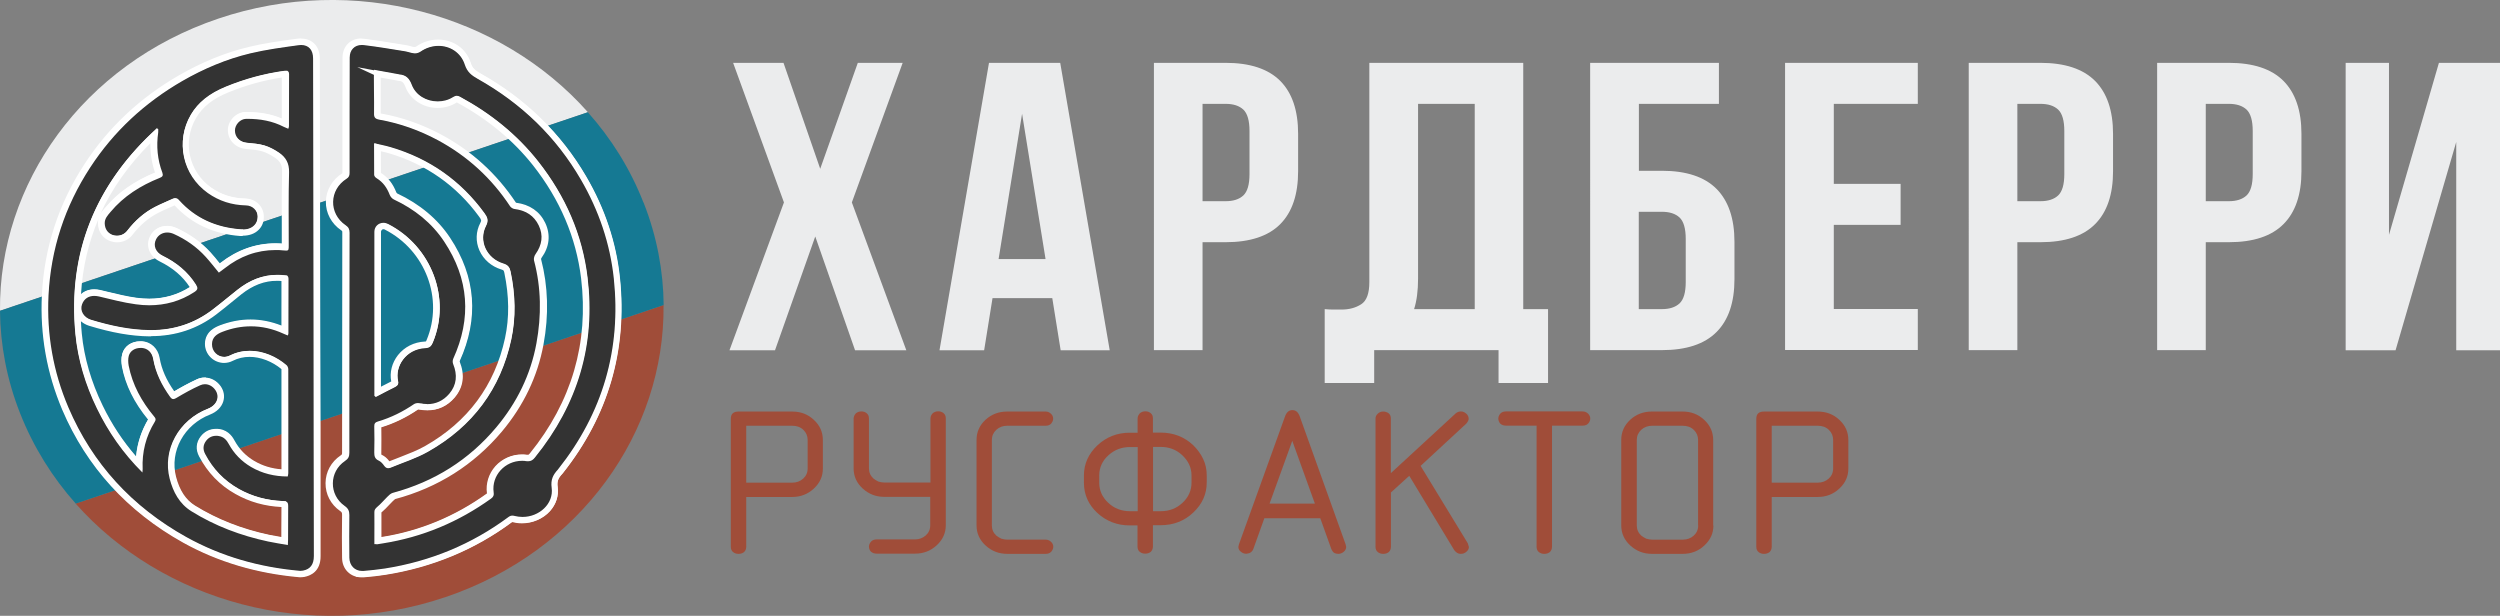 <?xml version="1.0" encoding="UTF-8"?><svg id="_Слой_1" xmlns="http://www.w3.org/2000/svg" viewBox="0 0 226.77 55.86"><rect x="0" y="0" width="226.77" height="55.86" fill="#808080" stroke="none"/><defs><style>.cls-1{fill:#fff;}.cls-2{fill:#333;stroke:#fff;stroke-miterlimit:10;stroke-width:.47px;}.cls-3{fill:#157993;}.cls-4{fill:#ebeced;}.cls-5{fill:#a04d39;}</style></defs><g><path class="cls-4" d="m81.88,5.7l-4.61,12.66,4.94,13.41h-4.65l-3.61-10.32-3.65,10.32h-4.13l4.94-13.41-4.61-12.66h4.57l3.33,9.61,3.41-9.61h4.09Z"/><path class="cls-4" d="m100.66,31.77h-4.45l-.76-4.73h-5.42l-.76,4.73h-4.05l4.49-26.07h6.46l4.49,26.07Zm-10.07-8.27h4.25l-2.13-13.18-2.13,13.18Z"/><path class="cls-4" d="m111.17,5.7c2.22,0,3.87.55,4.96,1.64,1.08,1.09,1.62,2.69,1.62,4.8v3.39c0,2.11-.54,3.71-1.62,4.8-1.08,1.09-2.74,1.64-4.96,1.64h-2.09v9.79h-4.41V5.7h6.5Zm-2.09,3.72v8.83h2.09c.7,0,1.23-.17,1.61-.52.37-.35.56-.99.56-1.94v-3.91c0-.94-.19-1.59-.56-1.94-.38-.35-.91-.52-1.61-.52h-2.09Z"/><path class="cls-4" d="m120.16,28.04c.24.02.49.04.76.04h.76c.7,0,1.29-.16,1.79-.48.5-.32.74-.99.74-2.01V5.7h13.96v22.34h2.25v6.7h-4.49v-2.98h-11.28v2.98h-4.49v-6.7Zm8.47-2.76c0,1.09-.12,2.01-.36,2.76h5.5V9.42h-5.14v15.86Z"/><path class="cls-4" d="m148.65,15.49h2.09c2.22,0,3.87.55,4.96,1.64,1.08,1.09,1.63,2.69,1.63,4.8v3.39c0,2.11-.54,3.71-1.63,4.8-1.08,1.09-2.74,1.64-4.96,1.64h-6.5V5.7h11.68v3.72h-7.26v6.07Zm2.09,12.55c.7,0,1.23-.17,1.61-.52.37-.35.56-.99.56-1.94v-3.91c0-.94-.19-1.59-.56-1.94-.38-.35-.91-.52-1.61-.52h-2.09v8.83h2.09Z"/><path class="cls-4" d="m166.34,16.68h6.06v3.72h-6.06v7.63h7.62v3.72h-12.04V5.7h12.04v3.72h-7.62v7.26Z"/><path class="cls-4" d="m185.08,5.7c2.22,0,3.87.55,4.96,1.64,1.08,1.09,1.63,2.69,1.63,4.8v3.39c0,2.11-.54,3.71-1.63,4.8-1.08,1.09-2.74,1.64-4.96,1.64h-2.09v9.79h-4.41V5.7h6.5Zm-2.09,3.72v8.83h2.09c.7,0,1.23-.17,1.61-.52.37-.35.56-.99.56-1.94v-3.91c0-.94-.19-1.59-.56-1.94-.38-.35-.91-.52-1.61-.52h-2.09Z"/><path class="cls-4" d="m202.17,5.7c2.22,0,3.87.55,4.96,1.64,1.08,1.09,1.63,2.69,1.63,4.8v3.39c0,2.11-.54,3.71-1.63,4.8-1.08,1.09-2.74,1.64-4.96,1.64h-2.09v9.79h-4.41V5.7h6.5Zm-2.09,3.72v8.83h2.09c.7,0,1.23-.17,1.61-.52.37-.35.56-.99.56-1.94v-3.91c0-.94-.19-1.59-.56-1.94-.38-.35-.91-.52-1.61-.52h-2.09Z"/><path class="cls-4" d="m217.3,31.77h-4.53V5.7h3.93v15.6l4.53-15.6h5.54v26.07h-3.97V12.88l-5.5,18.88Z"/></g><g><path class="cls-5" d="m67.69,45.07v4.52c0,.2-.07.37-.2.49-.13.1-.29.16-.5.16-.19,0-.35-.05-.49-.16-.14-.11-.21-.27-.21-.48v-11.62c0-.43.23-.65.7-.65h4.87c.78,0,1.43.25,1.97.76.54.5.81,1.11.81,1.83v2.58c0,.71-.27,1.31-.82,1.82s-1.2.76-1.97.76h-4.18Zm0-1.29h4.18c.38,0,.71-.12.98-.36.27-.24.41-.55.41-.93v-2.58c0-.36-.13-.67-.39-.92s-.59-.37-1-.37h-4.18v5.17Z"/><path class="cls-5" d="m84.4,45.07h-4.18c-.76,0-1.41-.25-1.96-.75s-.83-1.11-.83-1.83v-4.52c0-.17.07-.33.21-.48.14-.11.3-.17.49-.17s.34.05.48.16c.14.11.21.27.21.48v4.52c0,.36.13.67.4.92.14.11.29.2.45.28.2.06.38.09.55.09h4.18v-5.81c0-.17.07-.33.21-.48.14-.11.3-.17.49-.17s.34.05.48.16.21.27.21.48v9.69c0,.71-.27,1.31-.82,1.82s-1.2.76-1.97.76h-3.48c-.21,0-.38-.06-.52-.18-.12-.13-.18-.28-.18-.46,0-.15.06-.3.18-.44.12-.14.29-.21.51-.21h3.48c.38,0,.71-.12.98-.36.27-.24.41-.55.41-.93v-2.58Z"/><path class="cls-5" d="m94.85,50.24h-3.48c-.76,0-1.41-.25-1.96-.75-.55-.5-.83-1.11-.83-1.83v-7.75c0-.72.27-1.33.81-1.83.54-.5,1.2-.75,1.97-.75h3.48c.19,0,.36.07.49.2.14.13.2.28.2.45,0,.15-.06.29-.17.43-.12.14-.29.21-.52.21h-3.48c-.39,0-.72.12-.99.37-.13.12-.23.26-.3.42-.07.16-.1.32-.1.5v7.75c0,.36.13.67.4.92.14.11.29.2.45.28.2.06.38.09.55.09h3.48c.19,0,.36.07.49.2.14.13.2.28.2.45,0,.15-.06.29-.17.43-.12.14-.29.21-.52.21Z"/><path class="cls-5" d="m103.2,47.66h-.7c-1.16,0-2.15-.38-2.96-1.13-.81-.75-1.22-1.67-1.22-2.75v-.65c0-1.05.41-1.96,1.22-2.73.82-.77,1.8-1.15,2.95-1.15h.7v-1.29c0-.17.07-.33.21-.48.14-.11.3-.17.49-.17s.34.05.48.16c.14.11.21.27.21.48v1.29h.7c1.15,0,2.14.38,2.95,1.14.38.37.68.78.9,1.24.22.46.33.96.33,1.5v.65c0,1.05-.41,1.96-1.22,2.72-.81.77-1.8,1.15-2.96,1.15h-.7v1.93c0,.2-.07.36-.2.49-.13.1-.29.16-.5.16-.19,0-.35-.05-.49-.16-.14-.11-.21-.27-.21-.48v-1.93Zm0-1.29v-5.82h-.7c-.76,0-1.41.25-1.96.75-.55.5-.83,1.11-.83,1.83v.65c0,.71.27,1.32.82,1.83.54.51,1.2.76,1.97.76h.7Zm1.39-5.82v5.82h.7c.77,0,1.43-.25,1.97-.76.54-.5.82-1.12.82-1.83v-.65c0-.69-.27-1.29-.81-1.81-.54-.52-1.2-.78-1.98-.78h-.7Z"/><path class="cls-5" d="m114.69,47l-1,2.79c-.05.14-.14.25-.26.33-.09.06-.22.09-.38.11-.19,0-.35-.06-.49-.18-.15-.11-.23-.26-.23-.44l.05-.23,4.19-11.63c.14-.37.36-.55.66-.55s.52.18.66.55l4.17,11.63.05.23c0,.17-.08.32-.23.45-.15.12-.31.18-.49.18-.09,0-.2-.02-.31-.06-.12-.04-.22-.17-.32-.38l-1-2.79h-5.05Zm4.58-1.32l-2.05-5.69-2.06,5.69h4.11Z"/><path class="cls-5" d="m126.18,42.9l5.86-5.4c.14-.12.3-.18.48-.18s.33.07.48.2c.15.13.22.29.22.47,0,.11-.07.26-.21.43l-4.15,3.84,4.28,7.02.1.34c0,.17-.08.31-.23.43-.14.13-.31.19-.51.19-.23,0-.42-.11-.59-.34l-4.08-6.74-1.66,1.51v4.92c0,.2-.07.37-.2.49-.13.1-.29.16-.5.16-.19,0-.35-.05-.49-.16-.14-.11-.21-.27-.21-.48v-11.64c0-.17.07-.31.21-.44.14-.13.3-.19.48-.19s.34.05.49.15c.14.11.21.27.21.48v4.95Z"/><path class="cls-5" d="m139.4,38.61h-2.79c-.21,0-.38-.06-.52-.18-.12-.14-.18-.3-.18-.47,0-.15.06-.29.17-.43.12-.14.29-.21.52-.21h6.96c.19,0,.36.07.49.2s.2.28.2.45c0,.15-.06.29-.17.43-.12.14-.29.21-.52.21h-2.78v10.98c0,.2-.07.37-.2.49-.13.1-.29.16-.5.16-.19,0-.35-.05-.49-.16-.14-.11-.21-.27-.21-.48v-10.98Z"/><path class="cls-5" d="m155.42,47.66c0,.71-.27,1.31-.82,1.82-.54.51-1.2.76-1.97.76h-2.78c-.76,0-1.41-.25-1.96-.75-.55-.5-.83-1.11-.83-1.83v-7.75c0-.72.27-1.33.81-1.83s1.2-.75,1.97-.75h2.78c.78,0,1.43.25,1.97.76.54.5.81,1.11.81,1.83v7.75Zm-1.39,0v-7.75c0-.36-.13-.67-.39-.92s-.59-.37-1-.37h-2.78c-.39,0-.72.12-.99.37-.13.12-.23.26-.3.42-.07.16-.1.32-.1.5v7.75c0,.36.13.67.4.92.14.11.29.2.45.28.2.06.38.09.55.09h2.78c.38,0,.71-.12.98-.36s.41-.55.41-.93Z"/><path class="cls-5" d="m160.71,45.07v4.52c0,.2-.07.37-.2.49-.13.1-.29.16-.5.16-.19,0-.35-.05-.49-.16-.14-.11-.21-.27-.21-.48v-11.62c0-.43.23-.65.7-.65h4.87c.78,0,1.43.25,1.97.76.54.5.81,1.11.81,1.83v2.58c0,.71-.27,1.31-.82,1.82-.54.51-1.2.76-1.97.76h-4.18Zm0-1.29h4.18c.38,0,.71-.12.98-.36s.41-.55.41-.93v-2.58c0-.36-.13-.67-.39-.92s-.59-.37-1-.37h-4.18v5.17Z"/></g><path class="cls-4" d="m19.8,1.69C7.49,5.85-.11,16.69,0,28.19L53.33,10.18C45.45,1.3,32.11-2.47,19.8,1.69Z"/><path class="cls-5" d="m40.39,54.17c12.31-4.16,19.92-15,19.8-26.5L6.86,45.68c7.88,8.88,21.21,12.65,33.52,8.49Z"/><path class="cls-3" d="m58.37,18.38c-1.2-3.07-2.93-5.82-5.05-8.2L0,28.19c.03,3.09.61,6.22,1.82,9.29s2.93,5.82,5.05,8.2l53.33-18.01c-.03-3.09-.61-6.22-1.82-9.29Z"/><path class="cls-2" d="m32.84,52.08c-.84,0-1.46-.63-1.46-1.49,0-1.07-.02-2.47,0-3.88,0-.29-.06-.42-.3-.59-.77-.54-1.2-1.37-1.19-2.29,0-.92.46-1.75,1.24-2.27.2-.14.26-.25.26-.5,0-6.65,0-13.31.02-19.96,0-.22-.05-.32-.23-.44-.82-.56-1.28-1.42-1.26-2.37.02-.95.52-1.8,1.37-2.33.1-.06.13-.11.13-.28,0-1.52,0-9.89.01-10.47.01-.85.57-1.42,1.39-1.42.07,0,.15,0,.23.01,1.01.12,2.02.29,3.01.45l.73.12c.14.02.27.06.41.1.15.04.3.08.44.09h0c.12,0,.26-.05.35-.11.54-.37,1.16-.57,1.8-.57,1.25,0,2.3.75,2.67,1.91.18.56.49.82,1.03,1.12,4.03,2.27,7.22,5.38,9.47,9.25,1.68,2.88,2.69,5.94,3.02,9.1.67,6.47-1.04,12.36-5.11,17.49l-.04.05c-.37.39-.58.77-.49,1.42.1.72-.13,1.42-.63,1.98-.57.62-1.43,1-2.31,1-.27,0-.54-.03-.8-.1-.05-.01-.1-.02-.13-.02-.04,0-.08,0-.17.07-3.34,2.48-7.17,4.06-11.36,4.72-.67.11-1.34.17-1.96.22-.05,0-.1,0-.15,0Zm1.42-45.39c0,.39,0,1.04,0,1.68,0,.71.01,1.44,0,1.89-.01.27,0,.28.26.32,1.84.33,3.63.96,5.34,1.87,2.73,1.46,4.98,3.52,6.69,6.11.03.05.14.11.2.12,1.13.14,1.97.71,2.42,1.66.46.98.36,1.95-.31,2.88-.07.1-.11.26-.09.33.64,2.42.72,4.99.23,7.64-.52,2.84-1.77,5.45-3.71,7.76-2.5,2.98-5.71,5.01-9.55,6.03-.09.02-.21.15-.31.24l-.04.04c-.12.11-.23.23-.34.35-.18.19-.37.39-.58.57-.14.12-.16.16-.16.27,0,.54,0,1.09,0,1.64v.95c.1-.01.36-.06.36-.06,3.5-.55,6.76-1.9,9.69-4.01.13-.09.15-.14.12-.3-.11-.8.14-1.62.7-2.23.55-.61,1.35-.96,2.18-.96.14,0,.29.01.43.03.05,0,.09.01.13.01.14,0,.24-.04.4-.23,3.85-4.75,5.43-10.17,4.71-16.11-.46-3.75-1.94-7.23-4.41-10.36-1.83-2.33-4.19-4.28-7.01-5.8-.06-.03-.11-.05-.15-.05-.03,0-.08,0-.18.07-.46.29-1,.44-1.56.44-1.19,0-2.26-.68-2.64-1.7-.2-.52-.42-.71-.88-.75-.05,0-.09-.02-.11-.02-.34-.06-.7-.13-1.07-.19-.26-.05-.52-.09-.78-.14Zm3.7,30.17c-.07,0-.13.02-.14.03-1.08.74-2.22,1.29-3.38,1.63-.13.04-.13.04-.13.17.02.71.02,1.47,0,2.38,0,.28.04.37.22.46.22.1.43.29.62.57.04.06.08.09.11.09.02,0,.05,0,.11-.03.36-.15.72-.29,1.08-.43.77-.29,1.56-.6,2.26-1,3.97-2.24,6.47-5.6,7.42-9.99.41-1.9.39-3.88-.06-6.04-.07-.32-.17-.44-.46-.52-.82-.25-1.49-.82-1.82-1.57-.32-.72-.29-1.55.07-2.25.19-.37.11-.54-.13-.87-2.1-2.87-4.9-4.85-8.34-5.86-.3-.09-.62-.16-.96-.23-.05-.01-.11-.02-.16-.04v.34c0,.75,0,1.45.01,2.16,0,0,0,0,0,0,0,0,.05.05.09.07.59.36,1.02.9,1.3,1.64.04.1.14.22.22.26,2.01.94,3.59,2.26,4.69,3.92,2.29,3.44,2.57,7.12.85,10.92-.03.07-.03.19,0,.26.45,1.13.31,2.13-.41,2.98-.59.7-1.35,1.05-2.24,1.05-.25,0-.51-.03-.78-.08,0,0-.02,0-.05,0Zm-3.13-16.36c-.25,0-.52.18-.52.53v14.56s.2-.1.2-.1c.42-.22.83-.44,1.26-.65.11-.06.13-.08.1-.23-.17-.74.03-1.57.54-2.21.53-.67,1.31-1.07,2.21-1.11.26-.01.31-.08.42-.33,1.62-3.87-.1-8.43-3.92-10.38-.09-.05-.19-.07-.28-.07Z"/><path class="cls-2" d="m27.27,52.07s-.06,0-.09,0c-3.82-.33-7.32-1.38-10.42-3.1-5.01-2.79-8.65-6.79-10.83-11.89-1.39-3.26-2.01-6.72-1.83-10.3.21-4.23,1.5-8.19,3.83-11.76,2.13-3.26,4.98-5.93,8.46-7.93,2.05-1.18,4.15-2.03,6.23-2.53,1.36-.33,2.77-.52,4.14-.71l.26-.04c.1-.01.2-.02.29-.02.86,0,1.39.58,1.4,1.51,0,1.98.04,19.26.04,24.2l.03,20.94c0,1.14-.67,1.5-1.24,1.61-.09.02-.18.03-.26.03Zm-8.69-17.55c.45,0,.89.24,1.17.63.26.36.33.77.21,1.16-.14.44-.51.8-1.01.99-2.5.97-3.91,3.54-3.28,5.99.34,1.31.94,2.22,1.85,2.79,2.01,1.25,4.32,2.16,6.86,2.7.39.08.78.15,1.18.21.08.01.16.03.25.04,0-.05,0-.1,0-.14,0-.32,0-.63,0-.95,0-.7,0-1.4.01-2.1,0-.09,0-.13-.01-.14,0,0,0,0,0,0-.01,0-.06-.01-.16-.01-1.49-.05-2.89-.43-4.15-1.14-1.36-.77-2.43-1.88-3.18-3.29-.28-.52-.24-1.05.12-1.51.28-.37.68-.57,1.15-.57.09,0,.18,0,.27.02.64.09.96.56,1.14.9.44.81,1.08,1.47,1.89,1.95.88.52,1.84.79,2.93.83,0-3.14.01-6.28,0-9.43,0-.05-.03-.13-.05-.15-.9-.78-2.04-1.23-3.14-1.23-.59,0-1.16.13-1.67.39-.2.1-.42.16-.65.16-.37,0-.73-.15-1-.41-.28-.27-.43-.64-.43-1.03.01-.86.67-1.21,1.17-1.4.89-.34,1.79-.51,2.67-.51,1.03,0,2.07.24,3.09.7,0,0,0,0,0,0v-2.17s.02-2.56.02-2.57c-.02,0-.04,0-.07-.01-.22-.03-.44-.04-.65-.04-1.2,0-2.32.42-3.41,1.29-.31.24-.61.49-.91.73-.45.36-.91.74-1.37,1.09-1.66,1.27-3.59,1.91-5.73,1.91h-.15c-1.64-.02-3.35-.32-5.39-.95-.43-.13-.77-.4-.95-.76-.17-.32-.19-.68-.07-1.02.22-.62.73-.97,1.4-.97.16,0,.33.02.5.06l.62.15c.88.21,1.79.44,2.69.56.41.05.81.08,1.19.08,1.44,0,2.75-.39,3.92-1.15.12-.08.14-.12.14-.12h0s0-.04-.09-.18c-.67-1.05-1.62-1.87-2.89-2.49-.8-.39-1.1-1.17-.74-1.89.24-.49.72-.78,1.28-.78.24,0,.48.05.72.16,1.17.53,2.18,1.25,2.99,2.14.29.31.55.64.82.98.07.08.13.16.2.24.11-.08.2-.15.3-.23,1.45-1.13,3.06-1.71,4.8-1.71.22,0,.44,0,.66.03.09,0,.16.01.21.02,0-.06,0-.13,0-.2,0-.64,0-1.28,0-1.92,0-1.54-.01-3.13.03-4.7.02-.68-.23-1.15-.79-1.53-.45-.3-.85-.49-1.22-.61-.42-.12-.89-.17-1.34-.21l-.21-.02c-.79-.08-1.36-.67-1.35-1.41,0-.7.63-1.34,1.31-1.35h.12c1.34,0,2.47.25,3.45.77,0,0,0,0,0,0v-4.53s-.03,0-.05,0c-1.77.24-3.53.72-5.24,1.42-1.46.6-2.43,1.38-3.05,2.44-1.33,2.27-.7,5.14,1.45,6.68.96.68,2.03,1.03,3.28,1.06.76.02,1.35.58,1.37,1.3.01.42-.12.78-.39,1.05-.29.29-.72.45-1.23.45-.06,0-.13,0-.19,0-2.38-.17-4.34-1.1-5.83-2.75-.05-.05-.09-.08-.11-.08,0,0-.03,0-.08.02-.2.09-.41.18-.61.27-.34.15-.7.31-1.03.48-.91.47-1.7,1.15-2.41,2.08-.27.35-.69.55-1.15.55-.17,0-.33-.03-.48-.08-.57-.2-.92-.68-.94-1.31-.02-.52.28-.87.54-1.18l.06-.07c1.14-1.35,2.63-2.39,4.57-3.17.05-.02.08-.03.09-.04,0-.01,0-.03-.02-.06-.42-1.11-.56-2.29-.43-3.52-5.24,4.96-7.55,11.02-6.88,18.03.21,2.21.86,4.44,1.92,6.63.95,1.96,2.12,3.67,3.56,5.21,0-1.45.4-2.81,1.16-4.05.02-.03.02-.04.02-.04,0,0,0,0,0,0,0,0-.01-.02-.07-.09-1.27-1.54-2.05-3.09-2.37-4.75-.05-.26-.09-.64.02-1.01.16-.57.7-.93,1.36-.93.05,0,.09,0,.14,0,.68.05,1.18.53,1.31,1.26.19,1.11.68,2.19,1.48,3.3.03.05.06.07.07.08,0,0,.04-.02.12-.07.62-.37,1.37-.79,2.17-1.16.18-.08.38-.13.57-.13Z"/><path class="cls-1" d="m27.31,4.08c.7,0,1.09.46,1.09,1.22,0,1.98.04,19.26.04,24.2,0,6.98.02,13.96.03,20.94,0,.76-.33,1.2-.99,1.32-.07.01-.14.02-.21.02-.02,0-.04,0-.06,0-3.66-.32-7.11-1.29-10.3-3.06-4.94-2.75-8.53-6.67-10.7-11.75-1.39-3.25-1.98-6.65-1.81-10.17.21-4.2,1.47-8.07,3.79-11.62,2.13-3.26,4.93-5.86,8.36-7.84,1.93-1.11,3.98-1.98,6.15-2.5,1.43-.34,2.9-.54,4.37-.74.09-.01.17-.02.25-.02m-5.29,16.72c-.06,0-.11,0-.17,0-2.24-.16-4.14-1-5.62-2.65-.1-.12-.21-.18-.34-.18-.06,0-.13.02-.21.05-.55.26-1.12.48-1.65.76-1.01.53-1.82,1.27-2.51,2.16-.23.29-.56.44-.91.44-.13,0-.26-.02-.38-.06-.46-.16-.72-.54-.74-1.04-.02-.45.27-.75.53-1.06,1.19-1.42,2.72-2.39,4.45-3.08.26-.1.34-.21.25-.47-.45-1.19-.56-2.41-.38-3.66.01-.1,0-.21,0-.31-.05-.01-.09-.02-.14-.03-5.56,5.06-8.09,11.25-7.37,18.65.23,2.35.91,4.59,1.95,6.73,1.03,2.12,2.36,4.05,4.13,5.81.01-.19.02-.25.02-.31-.07-1.54.29-2.98,1.11-4.31.12-.19.06-.31-.07-.46-1.14-1.37-1.97-2.88-2.31-4.62-.05-.29-.06-.61.01-.88.13-.46.56-.72,1.07-.72.04,0,.08,0,.12,0,.53.04.93.42,1.03,1.02.22,1.26.78,2.38,1.53,3.42.1.14.19.2.29.2.08,0,.18-.04.29-.11.69-.41,1.4-.81,2.14-1.14.15-.07.3-.1.44-.1.36,0,.7.19.93.51.45.63.15,1.4-.67,1.72-2.65,1.03-4.13,3.72-3.46,6.34.31,1.2.88,2.28,1.98,2.96,2.14,1.33,4.48,2.21,6.96,2.74.58.12,1.16.21,1.78.32.01-.22.02-.35.02-.49,0-1.02,0-2.03.01-3.05,0-.35-.12-.44-.47-.45-1.43-.05-2.77-.41-4-1.1-1.35-.76-2.36-1.83-3.06-3.17-.22-.42-.2-.82.09-1.2.24-.31.55-.45.91-.45.07,0,.15,0,.23.02.46.07.72.37.92.74.47.86,1.14,1.55,2,2.06,1.02.6,2.14.87,3.34.87.02-.12.05-.2.05-.29,0-3.15.01-6.29,0-9.44,0-.12-.06-.28-.15-.36-.88-.76-2.09-1.31-3.34-1.31-.61,0-1.22.13-1.81.43-.17.08-.34.12-.5.12-.6,0-1.13-.49-1.12-1.15,0-.63.44-.93.97-1.13.86-.33,1.71-.49,2.56-.49.99,0,1.98.22,2.96.67.12.06.25.1.39.16.03-.1.05-.14.05-.19,0-1.65,0-3.31.01-4.96,0-.22-.11-.29-.33-.31-.23-.03-.46-.04-.69-.04-1.35,0-2.54.51-3.61,1.35-.76.6-1.5,1.23-2.28,1.82-1.63,1.24-3.48,1.84-5.54,1.84-.05,0-.1,0-.14,0-1.82-.02-3.58-.41-5.31-.93-.68-.21-1.04-.83-.83-1.4.18-.51.59-.77,1.11-.77.13,0,.28.02.42.05,1.11.26,2.21.56,3.34.71.42.06.83.09,1.23.09,1.45,0,2.82-.37,4.09-1.2.34-.22.33-.38.14-.69-.74-1.16-1.76-1.99-3.01-2.6-.65-.32-.89-.93-.6-1.5.2-.39.58-.61,1.01-.61.19,0,.39.04.59.13,1.11.5,2.08,1.18,2.89,2.07.41.45.78.93,1.2,1.44.2-.15.38-.28.55-.41,1.36-1.07,2.89-1.64,4.61-1.64.21,0,.42,0,.64.03.13.01.22.02.3.02.24,0,.24-.09.24-.49,0-2.21-.03-4.41.03-6.62.02-.81-.29-1.36-.92-1.78-.4-.27-.84-.51-1.3-.64-.51-.15-1.07-.19-1.61-.24-.62-.06-1.08-.52-1.08-1.12,0-.53.48-1.05,1.01-1.06.04,0,.08,0,.12,0,1.16,0,2.27.19,3.31.73.12.06.25.11.4.17.03-.11.06-.16.06-.22,0-1.58,0-3.16.01-4.74,0-.22-.09-.29-.25-.29-.04,0-.09,0-.15.01-1.84.25-3.61.74-5.31,1.44-1.32.54-2.46,1.31-3.2,2.57-1.4,2.39-.76,5.42,1.54,7.06,1.03.73,2.18,1.09,3.45,1.12.61.01,1.06.46,1.08,1.02.02.73-.49,1.19-1.31,1.19M27.31,3.49c-.11,0-.22,0-.33.02l-.25.03c-1.37.19-2.8.38-4.17.72-2.12.51-4.24,1.37-6.32,2.57-3.53,2.03-6.41,4.73-8.56,8.03-2.36,3.61-3.67,7.62-3.88,11.9-.18,3.62.45,7.12,1.85,10.42,2.21,5.17,5.9,9.22,10.96,12.04,3.14,1.75,6.69,2.8,10.55,3.14.04,0,.08,0,.12,0,.1,0,.21-.01.32-.03.56-.1,1.49-.49,1.48-1.89v-11.61s-.03-9.32-.03-9.32c0-4.94-.03-22.22-.04-24.2,0-1.1-.67-1.81-1.7-1.81h0Zm-5.3,17.89c.6,0,1.1-.18,1.45-.53.33-.32.49-.76.47-1.26-.03-.88-.75-1.56-1.67-1.58-1.19-.03-2.2-.36-3.11-1-2.03-1.45-2.62-4.16-1.37-6.3.59-1.01,1.51-1.75,2.91-2.32,1.58-.65,3.22-1.11,4.87-1.36v1.45c0,.76,0,1.52,0,2.27-.92-.4-1.96-.59-3.16-.59h-.12c-.85,0-1.61.78-1.61,1.64,0,.9.68,1.62,1.63,1.71l.21.02c.46.04.89.08,1.28.2.34.1.72.29,1.14.57.49.32.68.69.66,1.28-.04,1.57-.04,3.17-.03,4.71,0,.6,0,1.2,0,1.8-.19-.01-.38-.02-.57-.02-1.81,0-3.48.6-4.99,1.77-.02.02-.04.03-.06.05,0,0,0,0-.01-.01-.28-.35-.54-.67-.83-.99-.84-.92-1.88-1.66-3.09-2.21-.28-.12-.56-.19-.85-.19-.68,0-1.26.35-1.55.94-.43.86-.06,1.82.87,2.28,1.2.59,2.09,1.35,2.73,2.33-1.1.7-2.33,1.05-3.67,1.05-.37,0-.76-.03-1.15-.08-.88-.12-1.78-.34-2.65-.55-.21-.05-.42-.1-.62-.15-.19-.05-.38-.07-.57-.07-.47,0-.89.16-1.2.44.14-2.43.68-4.73,1.61-6.88-.05.15-.08.32-.07.51.03.75.46,1.34,1.14,1.57.19.06.39.1.59.1.55,0,1.06-.24,1.39-.67.69-.89,1.45-1.54,2.32-1.99.32-.17.65-.31,1.01-.47.17-.07.34-.15.5-.22,1.53,1.67,3.54,2.6,5.97,2.78.07,0,.15,0,.22,0h0Zm-12.91-1.96c1.05-2.31,2.57-4.46,4.54-6.43-.01.92.13,1.81.42,2.66-1.91.79-3.39,1.83-4.52,3.19l-.06.07c-.12.14-.27.31-.38.52h0Zm4.61,11.07c2.21,0,4.2-.66,5.91-1.97.47-.36.94-.74,1.38-1.1.3-.24.6-.49.9-.73,1.04-.82,2.09-1.22,3.22-1.22.14,0,.27,0,.41.02,0,.75,0,1.51,0,2.26,0,.59,0,1.19,0,1.78-.92-.36-1.86-.55-2.8-.55s-1.85.18-2.78.53c-.33.13-1.34.51-1.36,1.67,0,.47.18.91.52,1.24.32.32.77.5,1.21.5.27,0,.54-.06.79-.19.47-.24.99-.36,1.53-.36.99,0,2.06.42,2.89,1.11,0,2.99,0,6.01,0,9.09-.91-.07-1.72-.32-2.47-.76-.76-.45-1.36-1.07-1.78-1.84-.12-.23-.5-.92-1.36-1.05-.11-.02-.21-.02-.32-.02-.57,0-1.05.24-1.4.69-.42.55-.47,1.19-.14,1.81.77,1.47,1.88,2.62,3.3,3.41,1.27.72,2.67,1.11,4.17,1.18-.01.66-.01,1.33-.01,1.98,0,.25,0,.49,0,.74-.37-.06-.72-.12-1.06-.19-2.51-.53-4.79-1.43-6.77-2.66-.84-.52-1.4-1.38-1.72-2.61-.6-2.31.73-4.74,3.09-5.65.59-.23,1.03-.66,1.19-1.18.15-.48.06-.98-.25-1.41-.34-.47-.87-.76-1.42-.76-.24,0-.48.05-.7.15-.76.35-1.47.74-2.07,1.1-.72-1.02-1.16-2.02-1.33-3.04-.15-.85-.77-1.44-1.58-1.5-.06,0-.11,0-.16,0-.81,0-1.46.45-1.65,1.15-.12.42-.08.86-.03,1.14.32,1.69,1.1,3.26,2.37,4.81-.61,1.04-.98,2.15-1.09,3.33-1.19-1.37-2.19-2.88-3.02-4.59-1.05-2.16-1.69-4.36-1.9-6.54-.04-.38-.06-.75-.08-1.12.21.18.46.32.74.41,2.07.63,3.81.94,5.48.96.05,0,.1,0,.15,0h0Z"/><path class="cls-1" d="m32.82,4.08c.06,0,.12,0,.19.01,1.25.15,2.49.36,3.73.56.29.05.58.17.87.19.01,0,.03,0,.04,0,.17,0,.37-.07.51-.17.51-.35,1.07-.51,1.62-.51,1.05,0,2.03.61,2.38,1.7.22.67.6.97,1.17,1.29,3.97,2.23,7.11,5.26,9.36,9.14,1.63,2.8,2.65,5.8,2.99,8.99.67,6.38-.99,12.16-5.05,17.28,0,0-.02.02-.02.03-.44.47-.67.92-.57,1.65.2,1.46-1.13,2.65-2.64,2.65-.24,0-.48-.03-.72-.09-.08-.02-.14-.03-.21-.03-.12,0-.23.04-.35.13-3.33,2.47-7.08,4.02-11.22,4.67-.64.1-1.29.16-1.93.22-.04,0-.08,0-.12,0-.67,0-1.15-.49-1.16-1.2-.01-1.29-.02-2.58,0-3.87,0-.37-.1-.6-.43-.83-1.44-1.01-1.42-3.1.04-4.08.3-.2.39-.4.39-.74,0-6.65,0-13.31.02-19.96,0-.31-.09-.5-.36-.68-1.55-1.06-1.5-3.22.09-4.22.22-.14.27-.3.27-.53,0-1.49,0-9.88.01-10.46,0-.68.43-1.14,1.09-1.14m1.35,45.29s.04,0,.06,0c.17-.02.33-.05.5-.08,3.62-.57,6.88-1.95,9.82-4.06.22-.16.28-.31.24-.57-.21-1.53,1.03-2.86,2.57-2.86.13,0,.25,0,.38.03.06,0,.12.01.17.01.28,0,.45-.12.63-.35,3.9-4.82,5.51-10.26,4.77-16.32-.47-3.9-2.01-7.39-4.46-10.51-1.93-2.45-4.33-4.38-7.11-5.88-.11-.06-.2-.09-.29-.09-.11,0-.22.04-.35.12-.42.27-.91.39-1.39.39-1.01,0-1.99-.55-2.35-1.51-.22-.59-.53-.89-1.14-.94-.03,0-.05-.01-.08-.02-.7-.13-1.46-.26-2.2-.4-.04.39.02,2.89,0,3.92-.02.42.11.54.51.61,1.85.33,3.6.96,5.25,1.84,2.72,1.46,4.91,3.48,6.58,6.01.08.12.27.24.42.25,1.01.12,1.76.61,2.18,1.49.43.9.3,1.77-.29,2.6-.11.15-.18.4-.14.57.66,2.49.68,5.01.22,7.52-.52,2.84-1.77,5.39-3.65,7.63-2.47,2.94-5.6,4.92-9.39,5.94-.18.05-.35.22-.49.36-.31.3-.58.64-.91.91-.17.15-.27.27-.26.49.01.75,0,1.5,0,2.26,0,.21,0,.41,0,.63.07,0,.12,0,.16,0m4.61-12.71c-.23,0-.47-.03-.72-.08-.03,0-.07-.01-.11-.01-.11,0-.24.03-.32.08-1.01.69-2.1,1.24-3.29,1.59-.25.07-.35.19-.34.45.02.79.02,1.58,0,2.37,0,.32.05.57.4.73.2.09.37.28.5.47.11.15.22.22.36.22.07,0,.15-.02.23-.05,1.13-.47,2.32-.84,3.38-1.44,4.08-2.3,6.6-5.72,7.56-10.18.44-2.05.37-4.11-.06-6.16-.08-.38-.23-.61-.66-.74-1.51-.45-2.27-2.06-1.57-3.41.26-.5.12-.8-.15-1.17-2.13-2.92-4.95-4.92-8.5-5.97-.47-.14-.95-.23-1.51-.36,0,1.02,0,1.95.01,2.87,0,.11.12.25.23.31.59.36.94.88,1.18,1.5.06.16.21.34.37.42,1.88.88,3.45,2.13,4.57,3.82,2.25,3.39,2.5,6.95.82,10.64-.06.14-.06.34,0,.48.39.96.33,1.88-.36,2.69-.55.64-1.23.94-2.01.94m-4.65-.65c.59-.31,1.17-.62,1.76-.91.25-.13.32-.29.26-.55-.3-1.27.67-2.88,2.47-2.97.41-.02.55-.2.68-.51,1.68-3.99-.11-8.73-4.05-10.75-.14-.07-.29-.11-.43-.11-.44,0-.82.33-.82.82,0,4.25,0,8.49,0,12.74,0,.71,0,1.42,0,2.13.04.04.09.07.13.11m-1.32-32.52h0c-.99,0-1.68.7-1.7,1.71,0,.58-.02,8.95-.01,10.47,0,.02,0,.03,0,.04-.92.58-1.48,1.54-1.5,2.57-.02,1.03.5,2.01,1.39,2.61.09.06.1.07.1.2-.01,7.01-.02,13.54-.02,19.96,0,.16-.01.18-.13.26-.86.58-1.36,1.49-1.37,2.51-.01,1.01.47,1.94,1.32,2.53.16.11.18.16.18.35-.02,1.41-.02,2.82,0,3.89,0,1.03.75,1.78,1.77,1.78.06,0,.12,0,.18,0,.62-.05,1.3-.12,1.98-.23,4.24-.67,8.11-2.27,11.49-4.78,0,0,0,0,0,0,0,0,.02,0,.03,0,.29.07.58.11.87.11.96,0,1.91-.41,2.53-1.1.57-.63.82-1.41.71-2.21-.07-.49.03-.77.42-1.18.02-.02.04-.04.06-.07,4.11-5.19,5.85-11.14,5.17-17.69-.33-3.2-1.36-6.3-3.06-9.21-2.28-3.91-5.5-7.06-9.59-9.35-.5-.28-.74-.48-.89-.96-.41-1.28-1.57-2.11-2.96-2.11-.7,0-1.38.21-1.97.62-.05.04-.13.06-.16.06-.1,0-.23-.04-.37-.08-.13-.04-.28-.08-.44-.1l-.74-.12c-.98-.16-2-.32-3.01-.45-.09-.01-.18-.02-.26-.02h0Zm1.75,6.8s0-.01,0-.02c0-.47,0-1.2,0-1.91,0-.44,0-.93,0-1.32.14.02.28.05.42.07.36.06.71.13,1.05.19.04.01.09.03.16.03.29.02.45.09.63.56.43,1.13,1.6,1.9,2.92,1.9.62,0,1.22-.17,1.72-.49,0,0,.01,0,.02-.01,2.78,1.5,5.11,3.43,6.92,5.72,2.43,3.09,3.9,6.53,4.35,10.22.71,5.86-.85,11.21-4.65,15.9-.1.12-.12.12-.16.12-.03,0-.05,0-.09,0-.16-.02-.31-.03-.47-.03-.92,0-1.79.39-2.4,1.06-.61.68-.89,1.58-.77,2.46,0,0,0,.01,0,.02,0,0,0,0,0,0-2.89,2.08-6.1,3.41-9.56,3.95h-.01s0-.6,0-.6c0-.53,0-1.09,0-1.63.01-.01.03-.03.06-.05.23-.19.42-.4.61-.6.11-.12.22-.23.33-.34l.05-.05c.06-.05.15-.14.19-.17,3.89-1.04,7.15-3.11,9.69-6.13,1.97-2.35,3.24-5.01,3.77-7.89.5-2.69.42-5.29-.22-7.75,0-.03.02-.09.04-.11.73-1.01.84-2.11.34-3.17-.49-1.04-1.41-1.67-2.64-1.83,0,0-.01,0-.02-.01-1.74-2.62-4.02-4.7-6.79-6.18-1.74-.93-3.56-1.57-5.43-1.9,0,0-.01,0-.02,0h0Zm.03,5.42c-.01-.65,0-1.3,0-1.99.26.06.5.11.73.18,3.37,1,6.12,2.93,8.18,5.75.22.3.22.35.11.57-.41.78-.44,1.69-.08,2.5.37.83,1.1,1.46,2.01,1.73.17.05.2.07.25.3.44,2.12.46,4.06.06,5.92-.93,4.3-3.38,7.6-7.27,9.8-.69.39-1.43.67-2.22.98-.33.13-.67.26-1,.39-.21-.28-.44-.47-.68-.58-.03-.01-.04-.02-.05-.03,0,0,0,0,0,0,0,0,0-.04,0-.17.01-.88.01-1.61,0-2.3,1.15-.35,2.27-.89,3.34-1.62.28.05.57.08.83.08.99,0,1.82-.39,2.48-1.15.8-.94.95-2.04.46-3.27,0,0,0-.04,0-.05,1.76-3.88,1.47-7.65-.87-11.18-1.13-1.71-2.75-3.06-4.81-4.03-.01,0-.05-.06-.07-.09-.3-.78-.75-1.35-1.37-1.75h0Zm.01,19.38v-1.33s0-3.45,0-3.45c0-3.09,0-6.19,0-9.28,0-.07.02-.13.07-.18.04-.04.09-.06.15-.06.05,0,.09.01.14.04,3.68,1.88,5.34,6.28,3.78,10.01-.03.08-.05.12-.07.13-.01,0-.04,0-.09.01-.99.05-1.85.49-2.44,1.23-.55.7-.77,1.59-.61,2.39-.32.16-.63.32-.94.48h0Z"/></svg>